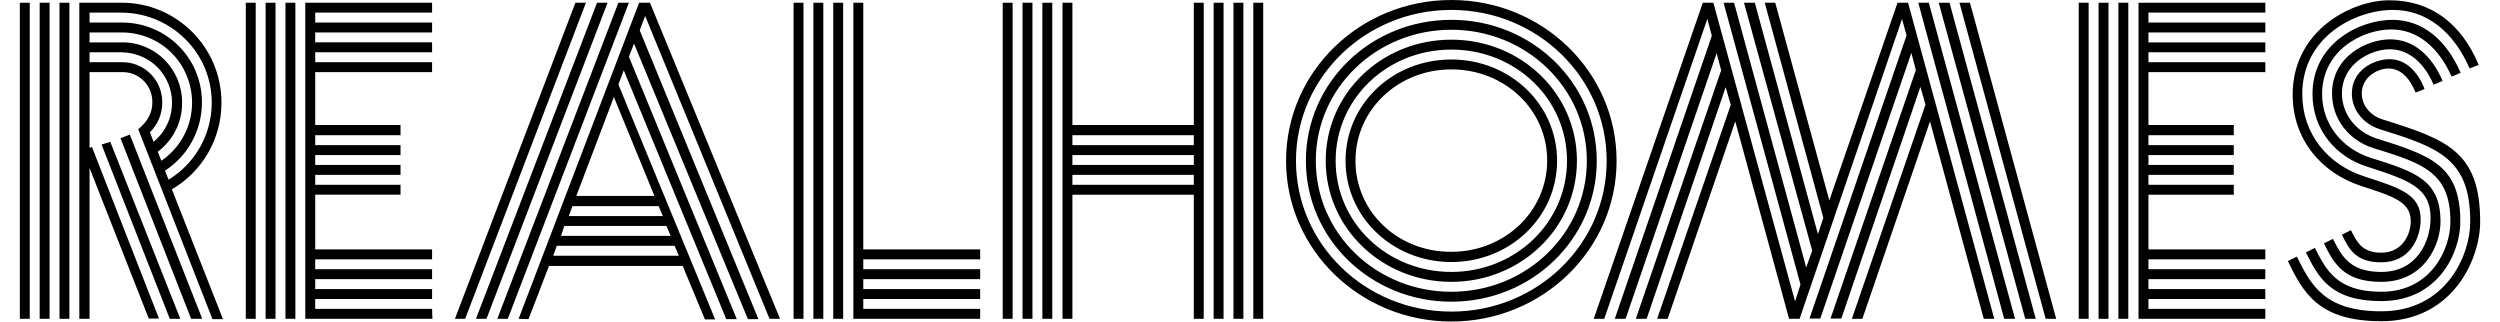 <svg xmlns="http://www.w3.org/2000/svg" viewBox="0 0 832 107" style="enable-background:new 0 0 832 107" xml:space="preserve"><title>Realhomes</title><path d="M6.6 106.1V.9h3.3v105.2H6.6zm6.6 0V.9h3.3v105.2h-3.3zm6.6 0V.9h3.3v105.2h-3.3zm6.6 0V.9h14.1c18.4 0 33.3 15 33.2 33.4 0 11.8-6.3 22.8-16.5 28.7l17 43.2h-3.5L46 43c3.3-2.7 4.7-5.6 4.7-8.9.1-5.5-4.2-10-9.7-10.1H29.8v25.2l.8-.3L52.9 106h-3.4L29.8 55.9v50.2h-3.4zM29.8 4.2v3.3h10.8c14.7 0 26.6 11.8 26.6 26.5v.1c0 9.2-4.6 17.7-12.3 22.7l1.2 3c14.1-8.6 18.6-27.1 10-41.2C60.6 9.7 51 4.3 40.6 4.2H29.8zm0 6.6v3.3h10.8c11-.1 19.9 8.8 20 19.8v.2c.1 6.4-2.9 12.5-8.1 16.4l1.2 3c10.7-7.3 13.4-21.8 6.2-32.5-4.3-6.4-11.6-10.2-19.3-10.2H29.8zm0 6.6v3.3h10.8c7.3-.1 13.3 5.8 13.4 13.1v.3c0 3.7-1.4 7.3-4.1 9.9l1.2 3.2c7.2-5.9 8.2-16.4 2.4-23.6-3.2-3.9-7.9-6.1-12.9-6.2H29.8zm6.9 29.8L60 106.1h-3.5l-22.7-58 2.9-.9zm6.5-2.4 24.1 61.3h-3.7L40.1 46l3.1-1.2zM81.8 106.1V.9h3.3v105.2h-3.3zm6.6 0V.9h3.3v105.2h-3.3zm6.6 0V.9h3.3v105.2H95zm48.9 0h-42.3V.9h42.2v3.3h-38.9v3.3h38.9v3.3h-38.9v3.3h38.9v3.3h-38.9v3.3h38.9V24h-38.9v17.6h28.4V45h-28.4v3.3h28.4v3.3h-28.4v3.3h28.4v3.3h-28.4v3.3h28.4v3.3h-28.4V83h38.9v3.3h-38.9v3.3h38.9v3.3h-38.9v3.3h38.9v3.3h-38.9v3.3h38.9l.1 3.3zM151.4 106.1 191.5.9h3.5l-40.2 105.2h-3.4zm7 0L198.7.9h3.5l-40.3 105.2h-3.5zm7.1 0L205.8.9h3.5L169 106.1h-3.5zm7.1 0L212.7.9h3.6l43.3 105.2h-3.5L214.7 5.3l-1.8 4.8 39.5 96.1h-3.5L211 14.5l-1.7 4.4 35.9 87.3h-3.5l-34.1-82.8-1.8 4.7 32.2 78.2h-3.4l-7.4-17.8h-44.5l-6.8 17.7-3.3-.1zm11.5-21h41.8l-1.4-3.3h-39.2l-1.2 3.3zm2.6-6.6h36.5l-1.4-3.3h-34l-1.1 3.3zm2.6-6.6h31.3l-1.4-3.3h-28.7l-1.2 3.3zm2.5-6.7h26l-13.5-32.9-12.5 32.9zM267.4.9v105.2h-3.3V.9h3.3zm6.6 0v105.2h-3.3V.9h3.3zm6.6 0v105.2h-3.3V.9h3.3zM326.2 83v3.3h-38.9v3.3h38.9v3.3h-38.9v3.3h38.9v3.3h-38.9v3.3h38.9v3.3H284V.9h3.3V83h38.9zM333.7 106.1V.9h3.3v105.2h-3.3zm6.6 0V.9h3.3v105.2h-3.3zm6.6 0V.9h3.3v105.2h-3.3zm6.7 0V.9h3.3v40.7h40.4V.9h3.3v105.2h-3.3V64.8h-40.4v41.3h-3.3zm3.3-57.8h40.4V45h-40.4v3.3zm0 6.6h40.4v-3.3h-40.4v3.3zm0 6.6h40.4v-3.3h-40.4v3.3zm47 44.6V.9h3.3v105.2h-3.3zm6.6 0V.9h3.3v105.2h-3.3zm6.6 0V.9h3.3v105.2h-3.3zM483 0c30.4 0 55 23.9 55 53.5S513.3 107 483 107s-55-23.9-55-53.5S452.6 0 483 0zm0 103.7c28.6 0 51.7-22.4 51.7-50.2S511.5 3.3 483 3.3s-51.7 22.4-51.7 50.2 23.1 50.2 51.7 50.2zm0-97.1c26.8 0 48.4 20.9 48.4 46.9s-21.6 46.9-48.4 46.9-48.4-20.9-48.4-46.9S456.2 6.6 483 6.6zm0 90.5c25 0 45.1-19.4 45.1-43.6S507.9 9.9 483 9.9s-45.1 19.4-45.1 43.6S458 97.1 483 97.1zm0-83.9c23.2 0 41.8 17.9 41.8 40.3S506.1 93.8 483 93.8s-41.8-17.9-41.8-40.3 18.6-40.3 41.8-40.3zm0 77.3c21.3 0 38.5-16.4 38.5-37s-17.1-37-38.5-37-38.5 16.4-38.5 37 17.1 37 38.5 37zm0-70.7c19.5 0 35.2 14.9 35.2 33.7S502.5 87.2 483 87.2s-35.2-14.9-35.2-33.7 15.6-33.7 35.2-33.7zm0 64c17.7 0 31.9-13.4 31.9-30.4S500.7 23.1 483 23.1s-31.9 13.4-31.9 30.4 14.1 30.4 31.9 30.3zM595.4 106.1l-17.9-65.7-22.5 65.7h-3.5L576 34.9l-1.7-5.9-26.3 77.1h-3.6l28.4-82.7-1.5-5.7-30.3 88.4h-3.6l32.3-94.2-1.5-5.6-34.3 99.8h-3.5L566.7.9h3.5l27.2 99.4 1.8-5.6L573.6.9h3.5l24 88.1 2-5.6L580.4.9h3.6l21 77 1.8-5.4L587.3.9h3.5l18 65.8L631.5.9h3.5l28.7 105.2h-3.5l-17.9-65.7-22.5 65.7h-3.5l24.5-71.3-1.7-5.9-26.3 77.1h-3.6l28.4-82.7-1.5-5.7-30.3 88.4h-3.6l32.3-94.2-1.5-5.5-34.1 99.8h-3.5zm71.6 0L638.4.9h3.5l28.7 105.2H667zm7 0L645.2.9h3.6l28.7 105.2H674zm6.8 0L652.1.9h3.5l28.7 105.2h-3.5zM691.8 106.1V.9h3.3v105.2h-3.3zm6.6 0V.9h3.3v105.2h-3.3zm6.6 0V.9h3.3v105.2H705zm48.9 0h-42.2V.9h42.2v3.3H715v3.3h38.9v3.3H715v3.3h38.9v3.3H715v3.3h38.9V24H715v17.6h28.4V45H715v3.3h28.4v3.3H715v3.3h28.4v3.3H715v3.3h28.4v3.3H715V83h38.9v3.3H715v3.3h38.9v3.3H715v3.3h38.9v3.3H715v3.3h38.9v3.3zM806.9 29.6c-.3.2-2.7 1.1-3 1.2-2-5-5.1-8-9-8-3.5 0-8.9 2.7-8.9 8.3 0 4.1 3 7.5 7.1 8.7 21 6.6 32.3 10.5 32.3 34 0 12.3-9 33.1-32.9 33.1-21 0-26-9.6-31.1-20l3-1.5c4.7 9.5 9.2 18.2 28.1 18.2 21.5 0 29.6-18.6 29.6-29.8 0-21-10.5-24.7-30.1-30.8-5.3-1.7-9.3-6.2-9.3-11.9 0-7.8 7.4-11.4 12.5-11.4s9.2 3.6 11.7 9.9zm18-8c-.3.2-2.7 1-3 1.2-5.3-12.2-14.3-19.5-25.5-19.5-12.5 0-30.2 8.9-30.2 28 0 13.4 8.6 23.5 20.6 27.4s18.8 6 18.8 14.3c0 6.2-3.6 14.3-13.1 14.3-8.4 0-10.7-4.2-13.1-9.2l3-1.5c2 4.1 3.8 7.5 10.1 7.5 7.1 0 9.8-6.2 9.8-10.5 0-6.5-6-8.3-16.5-11.7-13.4-4.4-22.8-15.6-22.8-30.4C763 10 782.8.1 795 .1c14.2-.1 24.3 8 29.9 21.5zm-12 5.3c-.3.2-2.7 1.2-3 1.3-3.1-7.3-8.3-11.8-14.6-11.8s-15.9 4.8-15.9 14.7c0 7.2 5 12.9 11.6 15 18 5.7 27.8 8.9 27.8 27.7 0 10.1-7.2 26.4-26.3 26.4-16.8 0-20.9-7.8-25.1-16.2l3-1.5c3.8 7.5 7.4 14.6 22.1 14.6 16.7 0 23-14.4 23-23.3 0-16.4-9-19.4-25.6-24.5-8-2.5-13.8-9.5-13.8-18.2 0-12.2 11.4-18 19.4-18 7.7 0 13.7 5.3 17.4 13.8zm6-2.7c-.5.3-2.7 1.2-3 1.3-4.3-9.7-11.3-15.7-20.1-15.7-9.5 0-23 6.9-23 21.5 0 10.2 6.8 18.2 16.1 21.2 15 4.7 23.3 7.4 23.3 21.3 0 7.7-5.4 20-19.7 20-12.6 0-15.8-6.2-19.1-12.8l3-1.5c2.9 5.7 5.6 11 16.1 11 11.9 0 16.4-10.2 16.4-18 0-10.2-7.5-12.6-21-17-10.7-3.3-18.3-12.5-18.3-24.2 0-16.8 15.6-24.7 26.6-24.7 10 0 17.9 6.6 22.7 17.6z"></path></svg>
